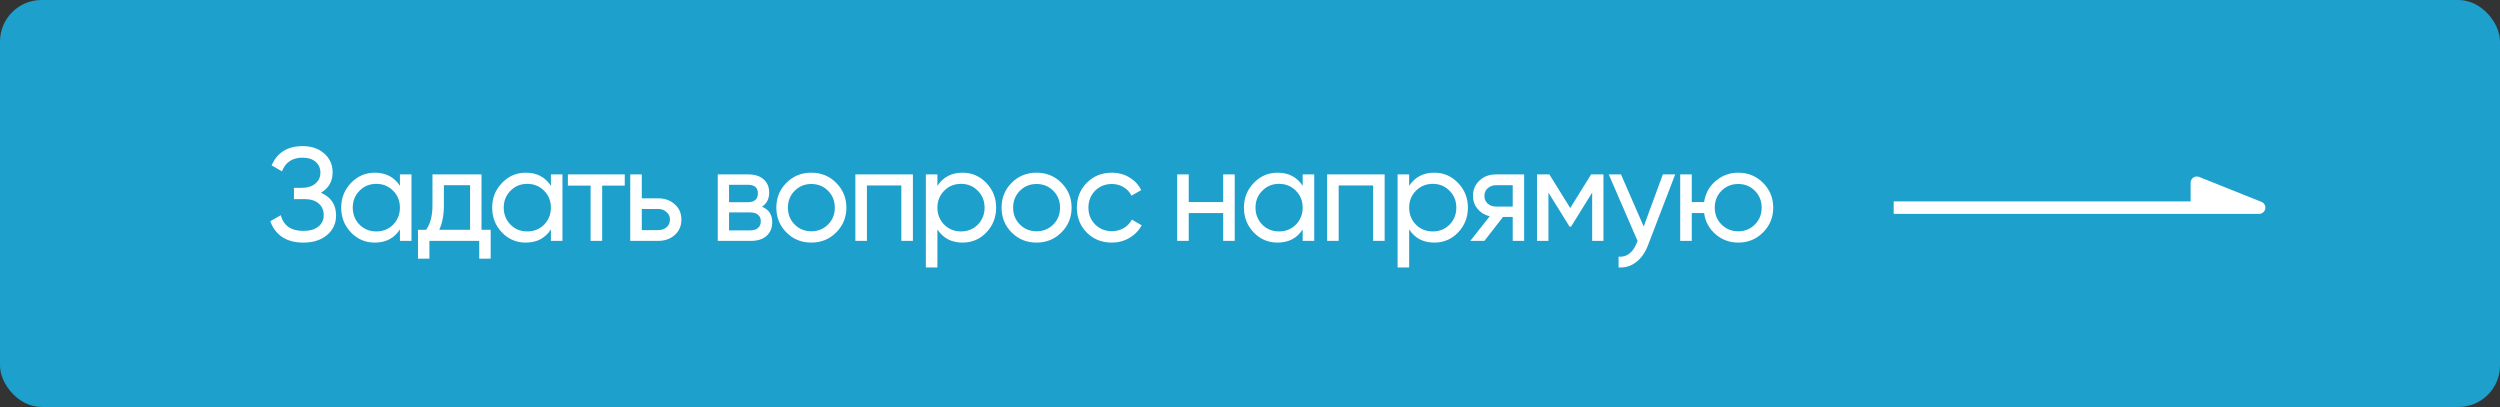 <?xml version="1.0" encoding="UTF-8"?> <svg xmlns="http://www.w3.org/2000/svg" width="301" height="49" viewBox="0 0 301 49" fill="none"><rect x="0" y="0" width="301" height="49" fill="#333333" stroke="none"/> <rect width="301" height="49" rx="5" fill="#1EA0CC"></rect> <path d="M38.64 23.208C39.856 23.731 40.464 24.643 40.464 25.944C40.464 26.904 40.101 27.688 39.376 28.296C38.661 28.904 37.712 29.208 36.528 29.208C35.483 29.208 34.624 28.979 33.952 28.52C33.291 28.061 32.821 27.432 32.544 26.632L33.808 25.912C34.139 27.171 35.045 27.8 36.528 27.8C37.296 27.8 37.893 27.629 38.32 27.288C38.757 26.947 38.976 26.483 38.976 25.896C38.976 25.309 38.773 24.845 38.368 24.504C37.963 24.152 37.408 23.976 36.704 23.976H35.392V22.616H36.336C37.008 22.616 37.547 22.451 37.952 22.12C38.368 21.779 38.576 21.336 38.576 20.792C38.576 20.248 38.384 19.811 38 19.48C37.616 19.149 37.093 18.984 36.432 18.984C35.195 18.984 34.368 19.533 33.952 20.632L32.704 19.912C33.376 18.365 34.619 17.592 36.432 17.592C37.509 17.592 38.379 17.891 39.04 18.488C39.712 19.075 40.048 19.832 40.048 20.76C40.048 21.837 39.579 22.653 38.64 23.208ZM48.151 22.376V21H49.543V29H48.151V27.624C47.469 28.68 46.461 29.208 45.127 29.208C43.997 29.208 43.042 28.803 42.263 27.992C41.474 27.171 41.079 26.173 41.079 25C41.079 23.837 41.474 22.845 42.263 22.024C43.053 21.203 44.007 20.792 45.127 20.792C46.461 20.792 47.469 21.32 48.151 22.376ZM45.303 27.864C46.114 27.864 46.791 27.592 47.335 27.048C47.879 26.483 48.151 25.8 48.151 25C48.151 24.189 47.879 23.512 47.335 22.968C46.791 22.413 46.114 22.136 45.303 22.136C44.503 22.136 43.831 22.413 43.287 22.968C42.743 23.512 42.471 24.189 42.471 25C42.471 25.8 42.743 26.483 43.287 27.048C43.831 27.592 44.503 27.864 45.303 27.864ZM57.972 21V27.672H59.076V31.144H57.7V29H51.7V31.144H50.324V27.672H51.3C51.812 26.968 52.068 25.981 52.068 24.712V21H57.972ZM52.884 27.672H56.596V22.296H53.444V24.712C53.444 25.885 53.258 26.872 52.884 27.672ZM66.328 22.376V21H67.72V29H66.328V27.624C65.645 28.68 64.638 29.208 63.304 29.208C62.173 29.208 61.219 28.803 60.44 27.992C59.651 27.171 59.256 26.173 59.256 25C59.256 23.837 59.651 22.845 60.44 22.024C61.23 21.203 62.184 20.792 63.304 20.792C64.638 20.792 65.645 21.32 66.328 22.376ZM63.48 27.864C64.291 27.864 64.968 27.592 65.512 27.048C66.056 26.483 66.328 25.8 66.328 25C66.328 24.189 66.056 23.512 65.512 22.968C64.968 22.413 64.291 22.136 63.48 22.136C62.68 22.136 62.008 22.413 61.464 22.968C60.92 23.512 60.648 24.189 60.648 25C60.648 25.8 60.92 26.483 61.464 27.048C62.008 27.592 62.68 27.864 63.48 27.864ZM68.373 21H75.221V22.344H72.501V29H71.109V22.344H68.373V21ZM77.273 23.88H79.257C80.057 23.88 80.718 24.12 81.241 24.6C81.774 25.069 82.041 25.683 82.041 26.44C82.041 27.197 81.774 27.816 81.241 28.296C80.708 28.765 80.046 29 79.257 29H75.881V21H77.273V23.88ZM77.273 27.704H79.257C79.662 27.704 79.998 27.587 80.265 27.352C80.532 27.117 80.665 26.813 80.665 26.44C80.665 26.067 80.526 25.763 80.249 25.528C79.982 25.283 79.652 25.16 79.257 25.16H77.273V27.704ZM91.745 24.888C92.567 25.229 92.977 25.848 92.977 26.744C92.977 27.427 92.753 27.976 92.305 28.392C91.857 28.797 91.228 29 90.417 29H86.417V21H90.097C90.887 21 91.5 21.197 91.937 21.592C92.385 21.987 92.609 22.515 92.609 23.176C92.609 23.944 92.321 24.515 91.745 24.888ZM90.033 22.248H87.777V24.344H90.033C90.844 24.344 91.249 23.987 91.249 23.272C91.249 22.589 90.844 22.248 90.033 22.248ZM87.777 27.736H90.337C90.743 27.736 91.052 27.64 91.265 27.448C91.489 27.256 91.601 26.984 91.601 26.632C91.601 26.301 91.489 26.045 91.265 25.864C91.052 25.672 90.743 25.576 90.337 25.576H87.777V27.736ZM100.672 27.992C99.861 28.803 98.864 29.208 97.68 29.208C96.496 29.208 95.498 28.803 94.688 27.992C93.877 27.181 93.472 26.184 93.472 25C93.472 23.816 93.877 22.819 94.688 22.008C95.498 21.197 96.496 20.792 97.68 20.792C98.864 20.792 99.861 21.197 100.672 22.008C101.493 22.829 101.904 23.827 101.904 25C101.904 26.173 101.493 27.171 100.672 27.992ZM97.68 27.848C98.48 27.848 99.152 27.576 99.696 27.032C100.24 26.488 100.512 25.811 100.512 25C100.512 24.189 100.24 23.512 99.696 22.968C99.152 22.424 98.48 22.152 97.68 22.152C96.89 22.152 96.224 22.424 95.68 22.968C95.136 23.512 94.864 24.189 94.864 25C94.864 25.811 95.136 26.488 95.68 27.032C96.224 27.576 96.89 27.848 97.68 27.848ZM102.985 21H109.913V29H108.521V22.328H104.377V29H102.985V21ZM115.888 20.792C117.008 20.792 117.962 21.203 118.752 22.024C119.541 22.845 119.936 23.837 119.936 25C119.936 26.173 119.541 27.171 118.752 27.992C117.973 28.803 117.018 29.208 115.888 29.208C114.565 29.208 113.557 28.68 112.864 27.624V32.2H111.472V21H112.864V22.376C113.557 21.32 114.565 20.792 115.888 20.792ZM115.712 27.864C116.512 27.864 117.184 27.592 117.728 27.048C118.272 26.483 118.544 25.8 118.544 25C118.544 24.189 118.272 23.512 117.728 22.968C117.184 22.413 116.512 22.136 115.712 22.136C114.901 22.136 114.224 22.413 113.68 22.968C113.136 23.512 112.864 24.189 112.864 25C112.864 25.8 113.136 26.483 113.68 27.048C114.224 27.592 114.901 27.864 115.712 27.864ZM127.789 27.992C126.978 28.803 125.981 29.208 124.797 29.208C123.613 29.208 122.615 28.803 121.805 27.992C120.994 27.181 120.589 26.184 120.589 25C120.589 23.816 120.994 22.819 121.805 22.008C122.615 21.197 123.613 20.792 124.797 20.792C125.981 20.792 126.978 21.197 127.789 22.008C128.61 22.829 129.021 23.827 129.021 25C129.021 26.173 128.61 27.171 127.789 27.992ZM124.797 27.848C125.597 27.848 126.269 27.576 126.813 27.032C127.357 26.488 127.629 25.811 127.629 25C127.629 24.189 127.357 23.512 126.813 22.968C126.269 22.424 125.597 22.152 124.797 22.152C124.007 22.152 123.341 22.424 122.797 22.968C122.253 23.512 121.981 24.189 121.981 25C121.981 25.811 122.253 26.488 122.797 27.032C123.341 27.576 124.007 27.848 124.797 27.848ZM133.862 29.208C132.656 29.208 131.654 28.808 130.854 28.008C130.054 27.197 129.654 26.195 129.654 25C129.654 23.805 130.054 22.808 130.854 22.008C131.654 21.197 132.656 20.792 133.862 20.792C134.651 20.792 135.36 20.984 135.99 21.368C136.619 21.741 137.088 22.248 137.398 22.888L136.23 23.56C136.027 23.133 135.712 22.792 135.286 22.536C134.87 22.28 134.395 22.152 133.862 22.152C133.062 22.152 132.39 22.424 131.846 22.968C131.312 23.523 131.046 24.2 131.046 25C131.046 25.789 131.312 26.461 131.846 27.016C132.39 27.56 133.062 27.832 133.862 27.832C134.395 27.832 134.875 27.709 135.302 27.464C135.728 27.208 136.054 26.867 136.278 26.44L137.462 27.128C137.11 27.768 136.614 28.275 135.974 28.648C135.334 29.021 134.63 29.208 133.862 29.208ZM147.268 24.328V21H148.66V29H147.268V25.656H143.124V29H141.732V21H143.124V24.328H147.268ZM156.842 22.376V21H158.234V29H156.842V27.624C156.16 28.68 155.152 29.208 153.818 29.208C152.688 29.208 151.733 28.803 150.954 27.992C150.165 27.171 149.77 26.173 149.77 25C149.77 23.837 150.165 22.845 150.954 22.024C151.744 21.203 152.698 20.792 153.818 20.792C155.152 20.792 156.16 21.32 156.842 22.376ZM153.994 27.864C154.805 27.864 155.482 27.592 156.026 27.048C156.57 26.483 156.842 25.8 156.842 25C156.842 24.189 156.57 23.512 156.026 22.968C155.482 22.413 154.805 22.136 153.994 22.136C153.194 22.136 152.522 22.413 151.978 22.968C151.434 23.512 151.162 24.189 151.162 25C151.162 25.8 151.434 26.483 151.978 27.048C152.522 27.592 153.194 27.864 153.994 27.864ZM159.784 21H166.712V29H165.32V22.328H161.176V29H159.784V21ZM172.686 20.792C173.806 20.792 174.761 21.203 175.55 22.024C176.34 22.845 176.734 23.837 176.734 25C176.734 26.173 176.34 27.171 175.55 27.992C174.772 28.803 173.817 29.208 172.686 29.208C171.364 29.208 170.356 28.68 169.662 27.624V32.2H168.27V21H169.662V22.376C170.356 21.32 171.364 20.792 172.686 20.792ZM172.51 27.864C173.31 27.864 173.982 27.592 174.526 27.048C175.07 26.483 175.342 25.8 175.342 25C175.342 24.189 175.07 23.512 174.526 22.968C173.982 22.413 173.31 22.136 172.51 22.136C171.7 22.136 171.022 22.413 170.478 22.968C169.934 23.512 169.662 24.189 169.662 25C169.662 25.8 169.934 26.483 170.478 27.048C171.022 27.592 171.7 27.864 172.51 27.864ZM180.099 21H183.507V29H182.131V26.12H180.963L178.723 29H177.027L179.363 26.04C178.755 25.891 178.264 25.592 177.891 25.144C177.528 24.696 177.347 24.173 177.347 23.576C177.347 22.84 177.608 22.227 178.131 21.736C178.654 21.245 179.31 21 180.099 21ZM180.147 24.872H182.131V22.296H180.147C179.742 22.296 179.4 22.419 179.123 22.664C178.856 22.899 178.723 23.208 178.723 23.592C178.723 23.965 178.856 24.275 179.123 24.52C179.4 24.755 179.742 24.872 180.147 24.872ZM191.569 21H193.057V29H191.697V23.192L189.153 27.288H188.977L186.433 23.192V29H185.057V21H186.545L189.057 25.048L191.569 21ZM197.902 27.272L200.206 21H201.694L198.43 29.496C198.088 30.403 197.608 31.091 196.99 31.56C196.371 32.04 195.667 32.253 194.878 32.2V30.904C195.848 30.979 196.568 30.445 197.038 29.304L197.166 29.016L193.694 21H195.166L197.902 27.272ZM209.288 20.792C210.461 20.792 211.453 21.197 212.264 22.008C213.085 22.829 213.496 23.827 213.496 25C213.496 26.173 213.085 27.171 212.264 27.992C211.453 28.803 210.461 29.208 209.288 29.208C208.232 29.208 207.32 28.872 206.552 28.2C205.773 27.528 205.315 26.68 205.176 25.656H203.688V29H202.296V21H203.688V24.328H205.176C205.325 23.304 205.784 22.461 206.552 21.8C207.341 21.128 208.253 20.792 209.288 20.792ZM209.288 27.848C210.077 27.848 210.744 27.576 211.288 27.032C211.832 26.488 212.104 25.811 212.104 25C212.104 24.189 211.832 23.512 211.288 22.968C210.744 22.424 210.077 22.152 209.288 22.152C208.488 22.152 207.816 22.424 207.272 22.968C206.728 23.512 206.456 24.189 206.456 25C206.456 25.811 206.728 26.488 207.272 27.032C207.816 27.576 208.488 27.848 209.288 27.848Z" fill="white"></path> <path d="M228 25H264.5M264.5 25H272L264.5 22V25Z" stroke="white" stroke-width="1.5" stroke-linejoin="round"></path> <path d="M270 24.5L265 22.5V24.5H270Z" fill="white" stroke="white" stroke-width="1.5" stroke-linejoin="round"></path> </svg> 